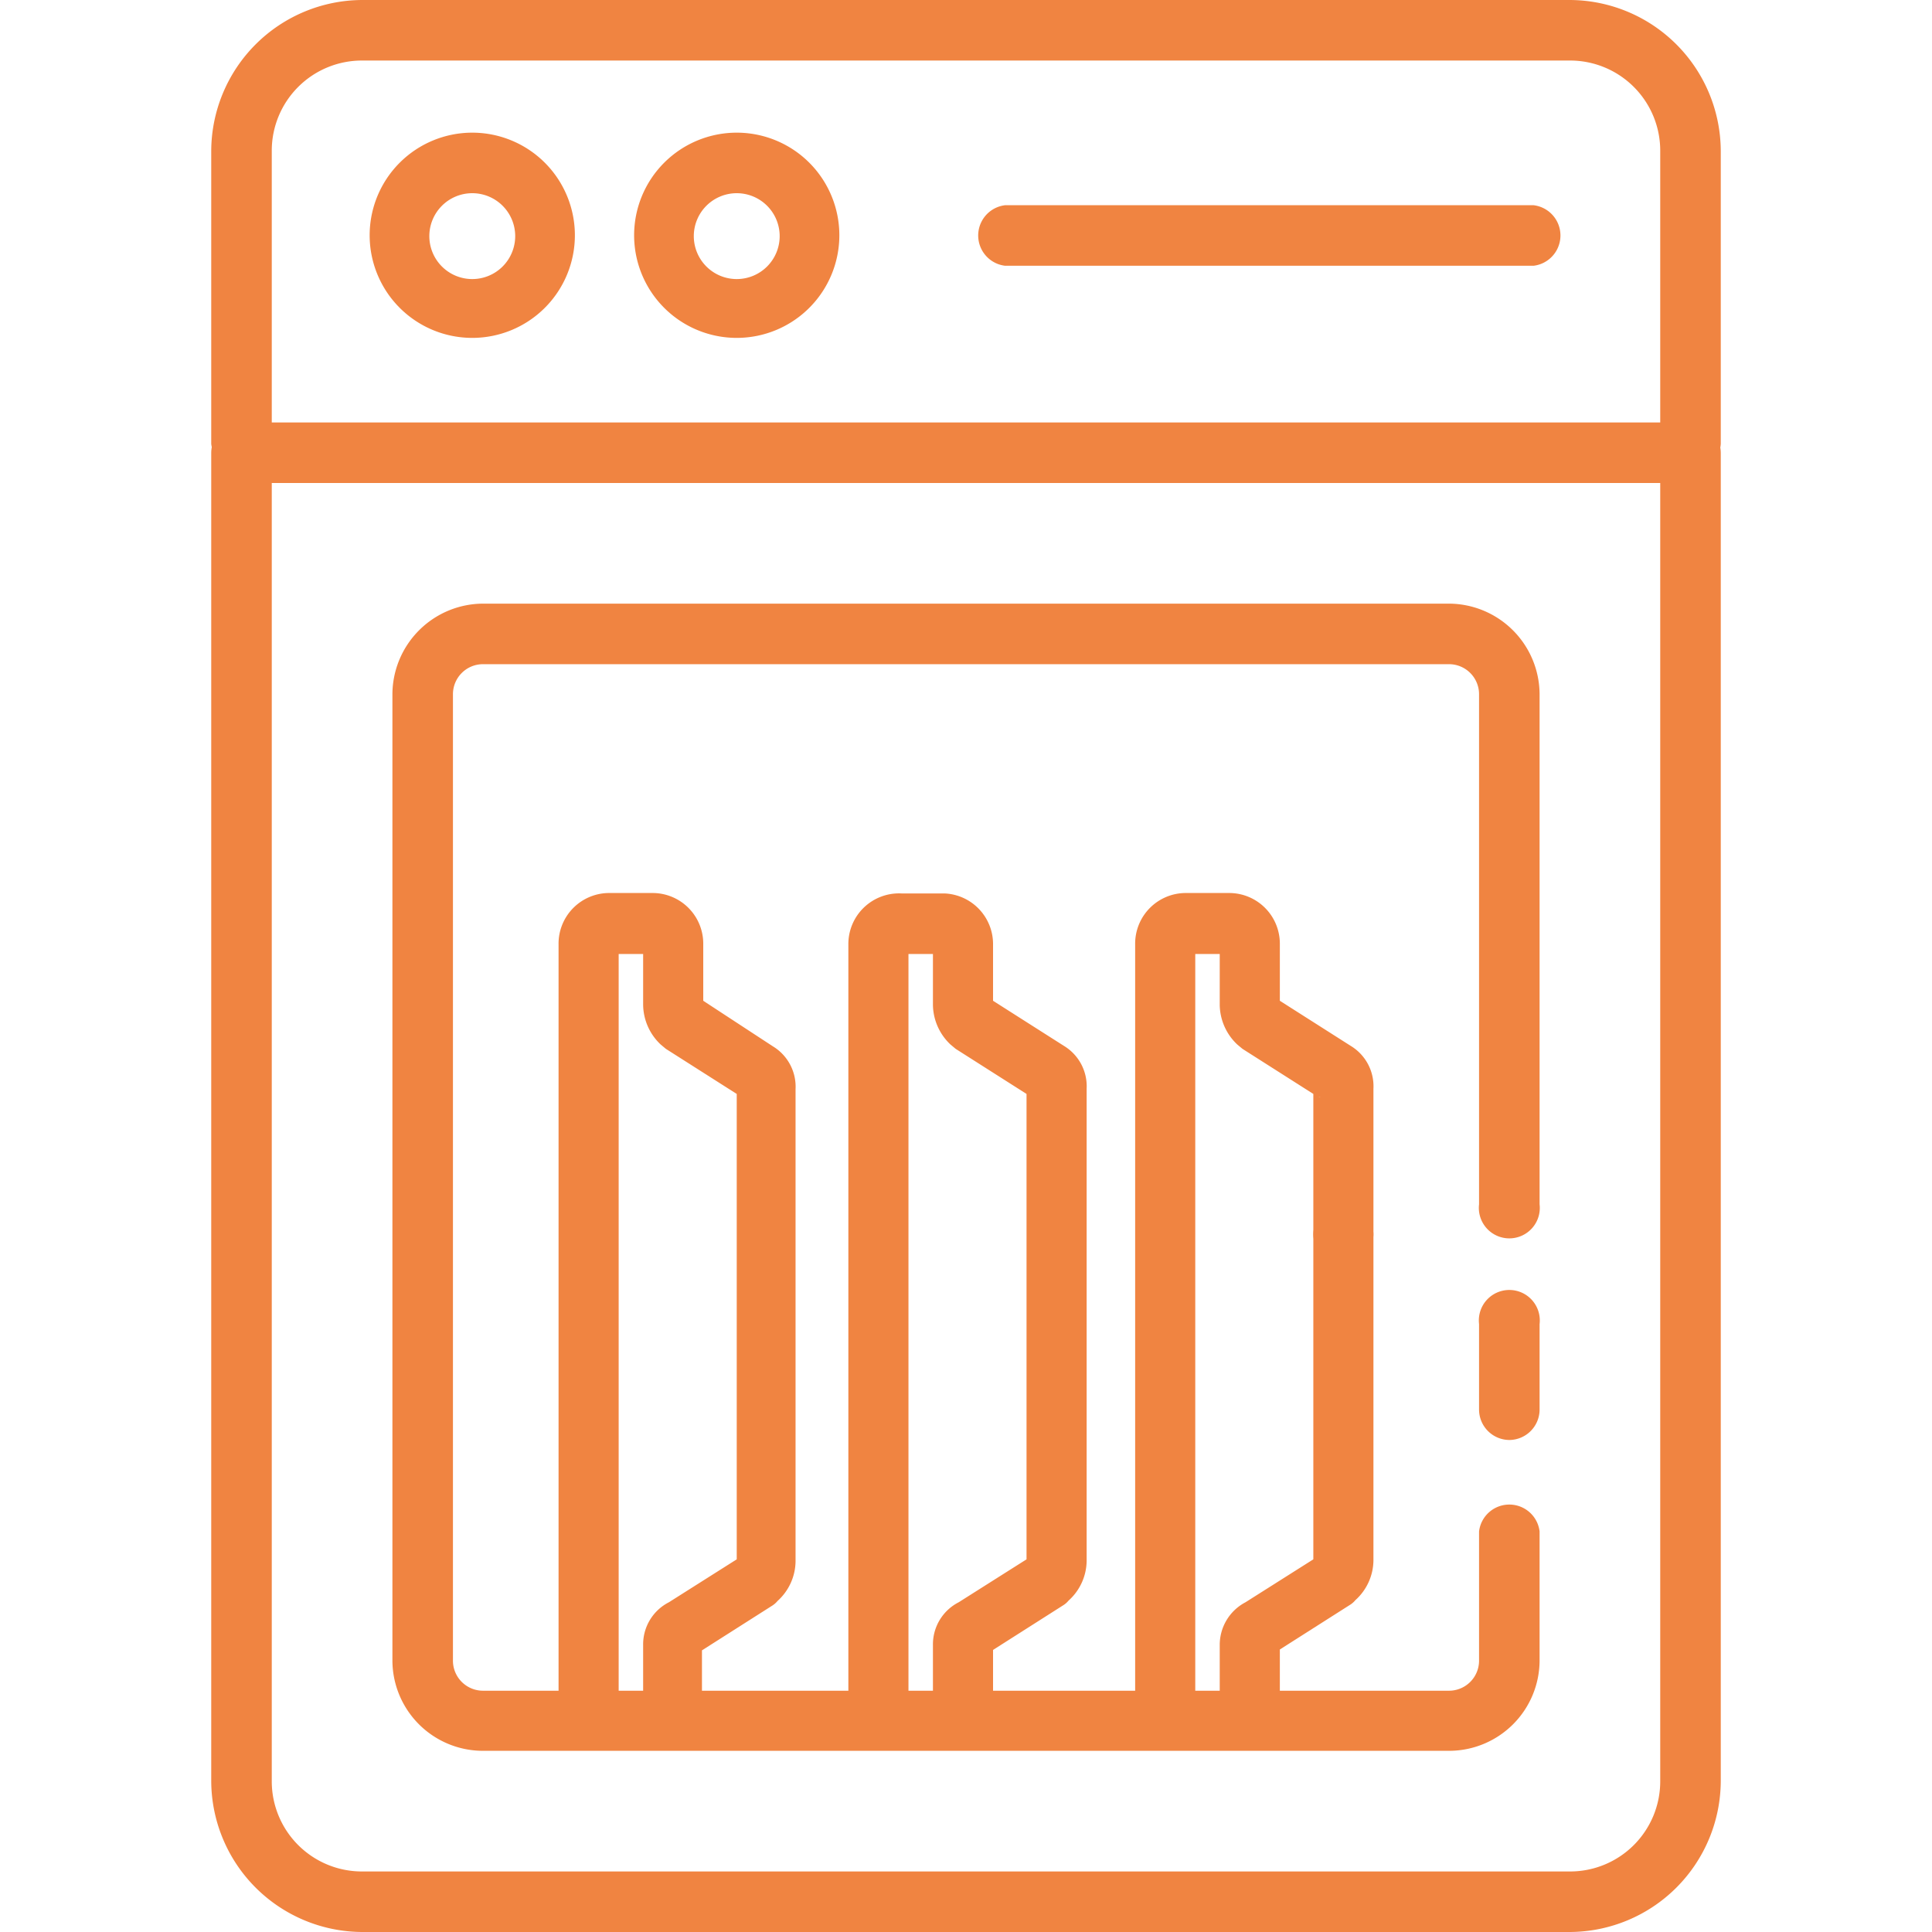 <svg id="Layer_1" data-name="Layer 1" xmlns="http://www.w3.org/2000/svg" viewBox="0 0 45 45"><defs><style>.cls-1{fill:#f08441;}</style></defs><path class="cls-1" d="M36.56,45H8.44a3.53,3.53,0,0,1-3.52-3.52V10.55a.71.71,0,0,1,.7-.71H39.38a.71.71,0,0,1,.7.71V41.48A3.53,3.53,0,0,1,36.56,45ZM6.33,11.25V41.48a2.1,2.1,0,0,0,2.11,2.11H36.56a2.1,2.1,0,0,0,2.11-2.11V11.25Z"/><path class="cls-1" d="M35.16,33.54a.71.71,0,0,1-.71-.7v-2a.71.71,0,1,1,1.41,0v2A.71.71,0,0,1,35.16,33.54Z"/><path class="cls-1" d="M33.75,40.78H11.25a2.11,2.11,0,0,1-2.11-2.11V16.17a2.12,2.12,0,0,1,2.11-2.11h22.5a2.12,2.12,0,0,1,2.11,2.11V28.05a.71.71,0,1,1-1.41,0V16.17a.7.7,0,0,0-.7-.7H11.25a.7.7,0,0,0-.7.7v22.5a.7.7,0,0,0,.7.71h22.5a.7.7,0,0,0,.7-.71v-3a.71.71,0,0,1,1.41,0v3A2.11,2.11,0,0,1,33.75,40.78Z"/><path class="cls-1" d="M39.38,11a.71.71,0,0,1-.71-.7V3.52a2.1,2.1,0,0,0-2.11-2.11H8.44A2.1,2.1,0,0,0,6.33,3.52v6.82a.71.71,0,0,1-1.41,0V3.52A3.53,3.53,0,0,1,8.44,0H36.56a3.53,3.53,0,0,1,3.52,3.52v6.82A.71.71,0,0,1,39.38,11Z"/><path class="cls-1" d="M11,7.87a2.39,2.39,0,1,1,2.39-2.39A2.39,2.39,0,0,1,11,7.87ZM11,4.5a1,1,0,1,0,1,1A1,1,0,0,0,11,4.5Z"/><path class="cls-1" d="M17.16,7.87a2.39,2.39,0,1,1,2.39-2.39A2.39,2.39,0,0,1,17.16,7.87Zm0-3.37a1,1,0,1,0,1,1A1,1,0,0,0,17.16,4.5Z"/><path class="cls-1" d="M35.72,6.19H23.41a.71.71,0,0,1,0-1.41H35.72a.71.71,0,0,1,0,1.41Z"/><path class="cls-1" d="M15.68,40.43a.7.7,0,0,1-.7-.7V38.32a1.1,1.1,0,0,1,.6-1l1.58-1V25.48l-1.65-1.05-.12-.1a1.29,1.29,0,0,1-.41-.92V22.22h-.57V39.59a.7.7,0,0,1-1.4,0V22a1.18,1.18,0,0,1,1.19-1.2h1A1.18,1.18,0,0,1,16.38,22v1.31L18,24.37a1.1,1.1,0,0,1,.53,1v11a1.26,1.26,0,0,1-.42.92.52.52,0,0,1-.11.1l-1.65,1.05v1.31A.7.7,0,0,1,15.68,40.43Zm.61-2h0Zm1-12.93a.1.1,0,0,0,0,0Z"/><path class="cls-1" d="M22.43,40.43a.7.7,0,0,1-.7-.7V38.32a1.1,1.1,0,0,1,.6-1l1.58-1V25.48l-1.65-1.05-.12-.1a1.29,1.29,0,0,1-.41-.92V22.22h-.57V39.59a.7.7,0,0,1-1.4,0V22A1.18,1.18,0,0,1,21,20.81h1A1.18,1.18,0,0,1,23.13,22v1.31l1.65,1.05a1.1,1.1,0,0,1,.53,1v11a1.26,1.26,0,0,1-.42.92.52.52,0,0,1-.11.1l-1.65,1.05v1.31A.7.7,0,0,1,22.43,40.43Zm.61-2h0Zm1-12.93a.1.1,0,0,0,0,0Z"/><path class="cls-1" d="M29.11,40.43a.7.7,0,0,1-.7-.7V38.32a1.12,1.12,0,0,1,.6-1l1.58-1V28.76a.7.7,0,0,1,1.4,0v7.59a1.26,1.26,0,0,1-.42.92.52.52,0,0,1-.11.1l-1.65,1.05v1.31A.7.7,0,0,1,29.11,40.43Zm.61-2h0Z"/><path class="cls-1" d="M27.14,40.29a.7.7,0,0,1-.7-.7V22a1.18,1.18,0,0,1,1.19-1.2h1A1.18,1.18,0,0,1,29.81,22v1.31l1.65,1.05a1.1,1.1,0,0,1,.53,1v3.38a.7.7,0,0,1-1.4,0V25.48l-1.65-1.05-.12-.1a1.29,1.29,0,0,1-.41-.92V22.22h-.57V39.59A.7.7,0,0,1,27.14,40.29Zm3.57-14.74a.1.1,0,0,0,.05,0Z"/></svg>